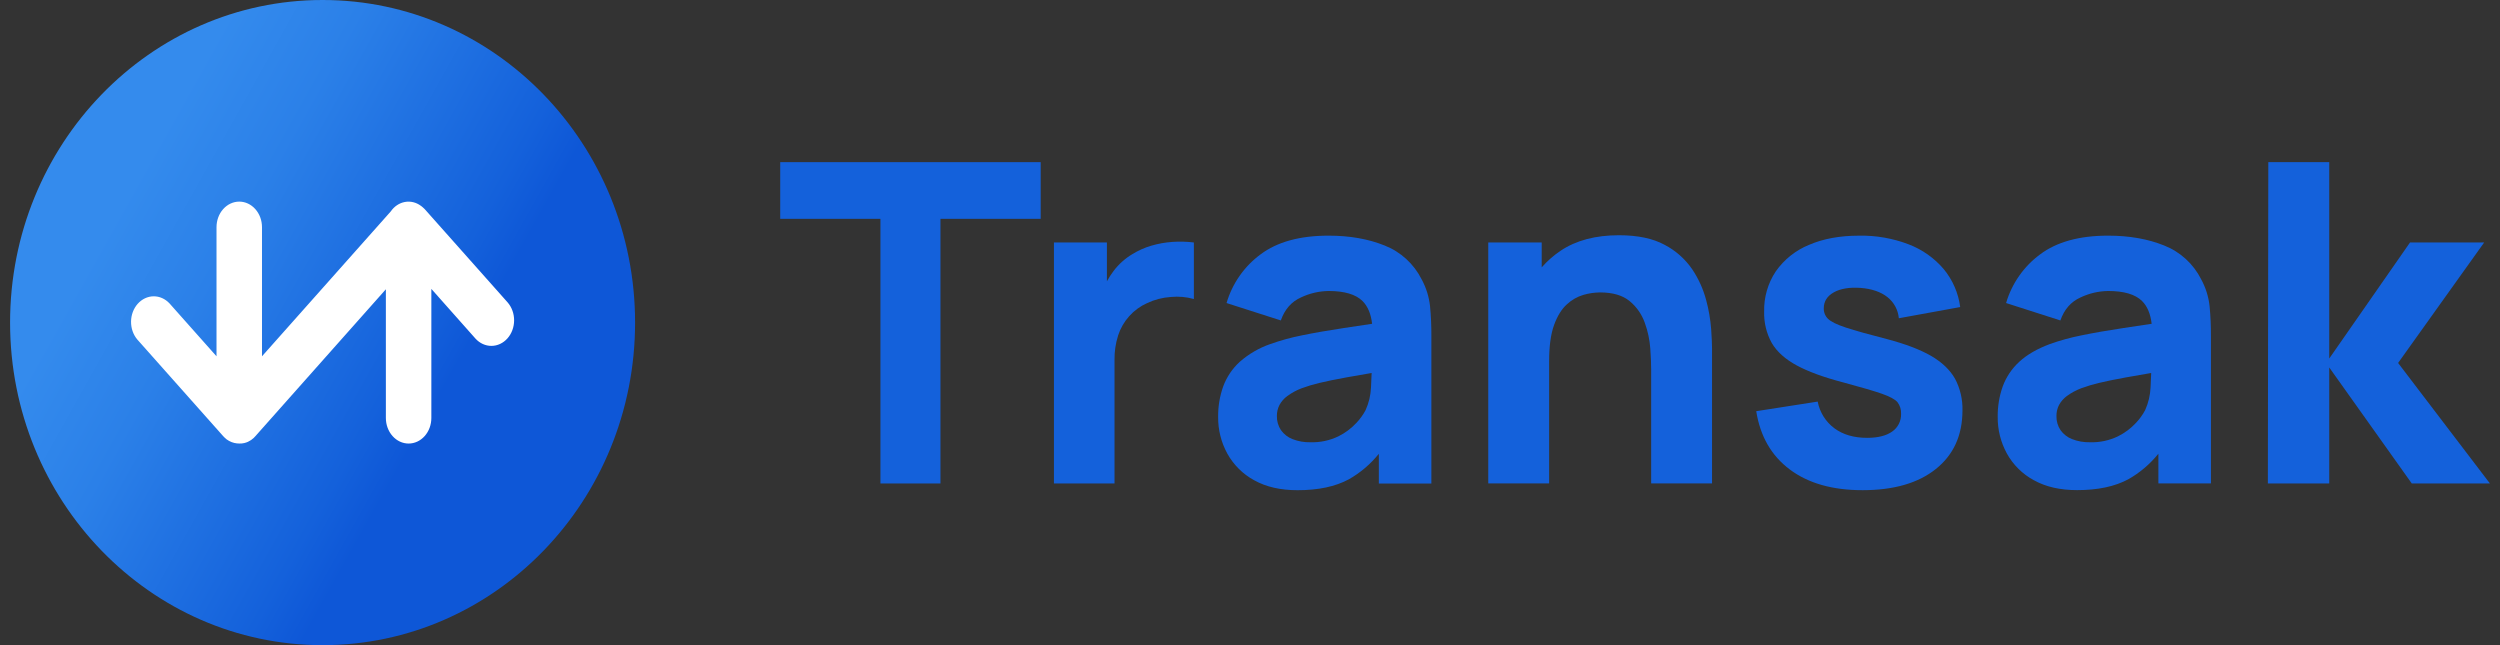 <svg width="124" height="32" viewBox="0 0 124 32" fill="none" xmlns="http://www.w3.org/2000/svg">
<rect x="0" y="0" width="124" height="32" fill="#333333" stroke="none"/>
<path d="M16 32C24.56 32 31.5 24.837 31.5 16C31.5 7.163 24.56 0 16 0C7.44 0 0.5 7.163 0.5 16C0.5 24.837 7.44 32 16 32Z" fill="url(#paint0_linear_136_17976)"/>
<path d="M25.179 15L21.072 10.38L21.064 10.371L21.048 10.355C21.021 10.328 20.994 10.303 20.965 10.279C20.944 10.261 20.924 10.243 20.902 10.227C20.893 10.22 20.883 10.213 20.873 10.207C20.639 10.034 20.356 9.967 20.08 10.018C19.803 10.07 19.555 10.236 19.383 10.485L12.995 17.672V11.269C12.995 10.932 12.876 10.61 12.664 10.372C12.453 10.134 12.166 10 11.867 10C11.568 10 11.281 10.134 11.069 10.372C10.857 10.61 10.739 10.932 10.739 11.269V17.672L8.407 15.048C8.193 14.819 7.909 14.694 7.615 14.697C7.32 14.701 7.039 14.835 6.83 15.069C6.622 15.303 6.504 15.62 6.5 15.951C6.497 16.283 6.608 16.602 6.812 16.842L11.069 21.632C11.096 21.662 11.124 21.691 11.154 21.718C11.182 21.744 11.212 21.769 11.242 21.794C11.396 21.906 11.572 21.975 11.754 21.993H11.759C11.796 21.997 11.832 21.999 11.869 21.999H11.886C11.916 21.999 11.947 21.998 11.977 21.995H11.999C12.029 21.991 12.058 21.987 12.086 21.98H12.099C12.131 21.973 12.163 21.964 12.194 21.953H12.199C12.233 21.942 12.267 21.928 12.3 21.913C12.346 21.891 12.392 21.866 12.435 21.837L12.461 21.82C12.504 21.791 12.544 21.758 12.583 21.723L12.594 21.711C12.618 21.688 12.642 21.665 12.662 21.64L19.139 14.348V20.731C19.139 21.067 19.258 21.39 19.47 21.628C19.681 21.866 19.968 22 20.267 22C20.567 22 20.854 21.866 21.065 21.628C21.277 21.39 21.395 21.067 21.395 20.731V14.329L23.584 16.795C23.796 17.028 24.082 17.158 24.379 17.156C24.676 17.154 24.96 17.02 25.17 16.784C25.38 16.548 25.498 16.228 25.5 15.894C25.502 15.56 25.386 15.239 25.179 15Z" fill="white"/>
<path d="M38.699 10.854H43.67V23.98H46.647V10.854H51.618V8.043H38.699V10.854Z" fill="#1461DB"/>
<path d="M58.142 11.999C57.79 12.024 57.441 12.087 57.102 12.187C56.776 12.283 56.463 12.422 56.172 12.601C55.807 12.817 55.487 13.103 55.231 13.444C55.11 13.605 55 13.775 54.903 13.952V12.027H52.275V23.98H55.28V17.87C55.272 17.451 55.333 17.034 55.46 16.634C55.575 16.281 55.762 15.957 56.01 15.681C56.257 15.406 56.558 15.186 56.895 15.035C57.265 14.86 57.664 14.757 58.071 14.73C58.456 14.692 58.844 14.726 59.216 14.832V12.027C58.86 11.982 58.5 11.973 58.142 11.999Z" fill="#1461DB"/>
<path d="M70.514 13.857C70.127 13.087 69.472 12.488 68.675 12.176C67.865 11.85 66.938 11.688 65.894 11.688C64.471 11.688 63.347 11.998 62.522 12.618C61.714 13.214 61.121 14.062 60.837 15.031L63.529 15.894C63.72 15.347 64.052 14.967 64.525 14.754C64.954 14.55 65.42 14.441 65.894 14.433C66.683 14.433 67.245 14.599 67.58 14.931C67.843 15.191 68 15.57 68.056 16.06C67.553 16.137 67.075 16.209 66.627 16.275C65.862 16.39 65.176 16.51 64.57 16.635C64.038 16.74 63.515 16.884 63.004 17.066C62.447 17.259 61.932 17.559 61.488 17.95C61.124 18.283 60.844 18.699 60.672 19.163C60.499 19.649 60.414 20.162 60.42 20.678C60.413 21.315 60.57 21.942 60.875 22.499C61.186 23.06 61.649 23.519 62.21 23.822C62.798 24.151 63.515 24.315 64.362 24.314C65.384 24.314 66.229 24.135 66.896 23.777C67.469 23.454 67.976 23.023 68.39 22.508V23.982H70.996V16.668C70.999 16.173 70.977 15.678 70.93 15.186C70.879 14.72 70.738 14.268 70.514 13.857ZM67.733 20.343C67.611 20.573 67.458 20.785 67.279 20.974C67.023 21.25 66.719 21.477 66.382 21.643C65.95 21.851 65.475 21.951 64.996 21.936C64.694 21.943 64.393 21.891 64.11 21.781C63.879 21.692 63.679 21.536 63.535 21.334C63.397 21.126 63.327 20.881 63.334 20.631C63.332 20.442 63.375 20.256 63.461 20.088C63.557 19.911 63.692 19.758 63.854 19.64C64.072 19.483 64.308 19.354 64.559 19.259C64.849 19.152 65.145 19.063 65.445 18.993C65.781 18.912 66.222 18.821 66.77 18.721C67.119 18.658 67.546 18.583 68.033 18.5C68.027 18.712 68.018 18.941 68.002 19.212C67.986 19.603 67.895 19.987 67.733 20.343Z" fill="#1461DB"/>
<path d="M84.623 14.875C84.478 14.331 84.243 13.815 83.929 13.349C83.578 12.841 83.11 12.427 82.565 12.143C81.982 11.826 81.226 11.668 80.299 11.668C79.139 11.668 78.177 11.922 77.415 12.431C77.065 12.665 76.746 12.943 76.468 13.26V12.025H73.818V23.978H76.837V17.913C76.837 17.168 76.919 16.57 77.082 16.12C77.246 15.671 77.457 15.329 77.716 15.097C77.95 14.877 78.231 14.716 78.537 14.626C78.804 14.548 79.081 14.507 79.359 14.504C79.993 14.504 80.484 14.648 80.831 14.936C81.173 15.217 81.433 15.589 81.581 16.009C81.731 16.421 81.823 16.851 81.855 17.288C81.884 17.712 81.899 18.06 81.898 18.334V23.978H84.917V17.271C84.917 17.067 84.903 16.755 84.873 16.319C84.835 15.831 84.752 15.347 84.623 14.875Z" fill="#1461DB"/>
<path d="M95.775 17.648C95.23 17.336 94.509 17.062 93.612 16.824C92.693 16.588 92.008 16.396 91.56 16.249C91.111 16.101 90.816 15.957 90.673 15.817C90.604 15.751 90.549 15.67 90.512 15.58C90.475 15.49 90.457 15.394 90.459 15.297C90.459 14.95 90.625 14.686 90.957 14.5C91.289 14.314 91.73 14.243 92.276 14.279C92.838 14.323 93.284 14.475 93.612 14.733C93.774 14.859 93.908 15.018 94.006 15.199C94.104 15.38 94.164 15.579 94.182 15.785L97.226 15.23C97.136 14.538 96.853 13.885 96.41 13.349C95.942 12.799 95.345 12.377 94.674 12.121C93.888 11.82 93.052 11.673 92.211 11.689C91.255 11.689 90.425 11.842 89.721 12.148C89.062 12.417 88.493 12.871 88.081 13.457C87.688 14.045 87.485 14.744 87.502 15.454C87.486 16.002 87.618 16.543 87.884 17.02C88.14 17.452 88.556 17.823 89.133 18.133C89.71 18.442 90.481 18.722 91.447 18.974C92.3 19.203 92.93 19.387 93.335 19.527C93.737 19.668 94.001 19.809 94.118 19.953C94.241 20.116 94.303 20.318 94.293 20.523C94.299 20.695 94.263 20.866 94.186 21.02C94.109 21.174 93.996 21.306 93.855 21.403C93.561 21.612 93.146 21.717 92.609 21.717C91.952 21.717 91.41 21.558 90.983 21.241C90.554 20.921 90.259 20.449 90.157 19.919L87.109 20.395C87.307 21.642 87.863 22.607 88.779 23.29C89.694 23.973 90.897 24.314 92.386 24.313C93.933 24.313 95.145 23.962 96.02 23.261C96.896 22.56 97.335 21.596 97.338 20.368C97.354 19.815 97.226 19.267 96.966 18.779C96.716 18.341 96.319 17.964 95.775 17.648Z" fill="#1461DB"/>
<path d="M109.18 13.857C108.793 13.087 108.138 12.488 107.341 12.176C106.531 11.85 105.604 11.688 104.56 11.688C103.137 11.688 102.013 11.998 101.188 12.618C100.38 13.214 99.787 14.062 99.502 15.031L102.195 15.894C102.386 15.347 102.718 14.967 103.192 14.754C103.62 14.55 104.086 14.441 104.56 14.433C105.349 14.433 105.911 14.599 106.246 14.931C106.509 15.191 106.665 15.57 106.722 16.06C106.219 16.137 105.741 16.209 105.293 16.275C104.528 16.39 103.842 16.51 103.236 16.635C102.704 16.74 102.181 16.884 101.67 17.066C101.036 17.304 100.53 17.597 100.154 17.946C99.79 18.279 99.51 18.695 99.338 19.159C99.165 19.645 99.08 20.158 99.086 20.674C99.079 21.311 99.236 21.938 99.541 22.495C99.852 23.056 100.315 23.515 100.876 23.817C101.464 24.146 102.181 24.311 103.028 24.31C104.05 24.31 104.895 24.131 105.562 23.773C106.135 23.45 106.642 23.019 107.056 22.504V23.978H109.662V16.668C109.665 16.173 109.643 15.678 109.596 15.186C109.545 14.72 109.404 14.268 109.18 13.857ZM106.399 20.343C106.277 20.573 106.124 20.785 105.945 20.974C105.689 21.25 105.385 21.477 105.048 21.643C104.616 21.851 104.141 21.951 103.662 21.936C103.36 21.943 103.059 21.891 102.776 21.781C102.545 21.692 102.345 21.536 102.201 21.334C102.063 21.126 101.993 20.881 102 20.631C101.998 20.442 102.041 20.256 102.127 20.088C102.223 19.911 102.358 19.758 102.52 19.64C102.738 19.483 102.975 19.354 103.225 19.259C103.515 19.152 103.811 19.063 104.111 18.993C104.447 18.912 104.888 18.821 105.436 18.721C105.786 18.658 106.212 18.583 106.699 18.5C106.693 18.712 106.683 18.941 106.668 19.212C106.651 19.603 106.56 19.987 106.399 20.343Z" fill="#1461DB"/>
<path d="M118.946 18.003L123.215 12.027H119.537L115.53 17.783V8.043H112.508L112.486 23.98H115.53V18.225L119.624 23.98H123.5L118.946 18.003Z" fill="#1461DB"/>
<defs>
<linearGradient id="paint0_linear_136_17976" x1="2.574" y1="7.999" x2="29.845" y2="23.251" gradientUnits="userSpaceOnUse">
<stop offset="0.13" stop-color="#348BED"/>
<stop offset="0.31" stop-color="#2B80E8"/>
<stop offset="0.64" stop-color="#1461DB"/>
<stop offset="0.72" stop-color="#0E57D7"/>
</linearGradient>
</defs>
</svg>
